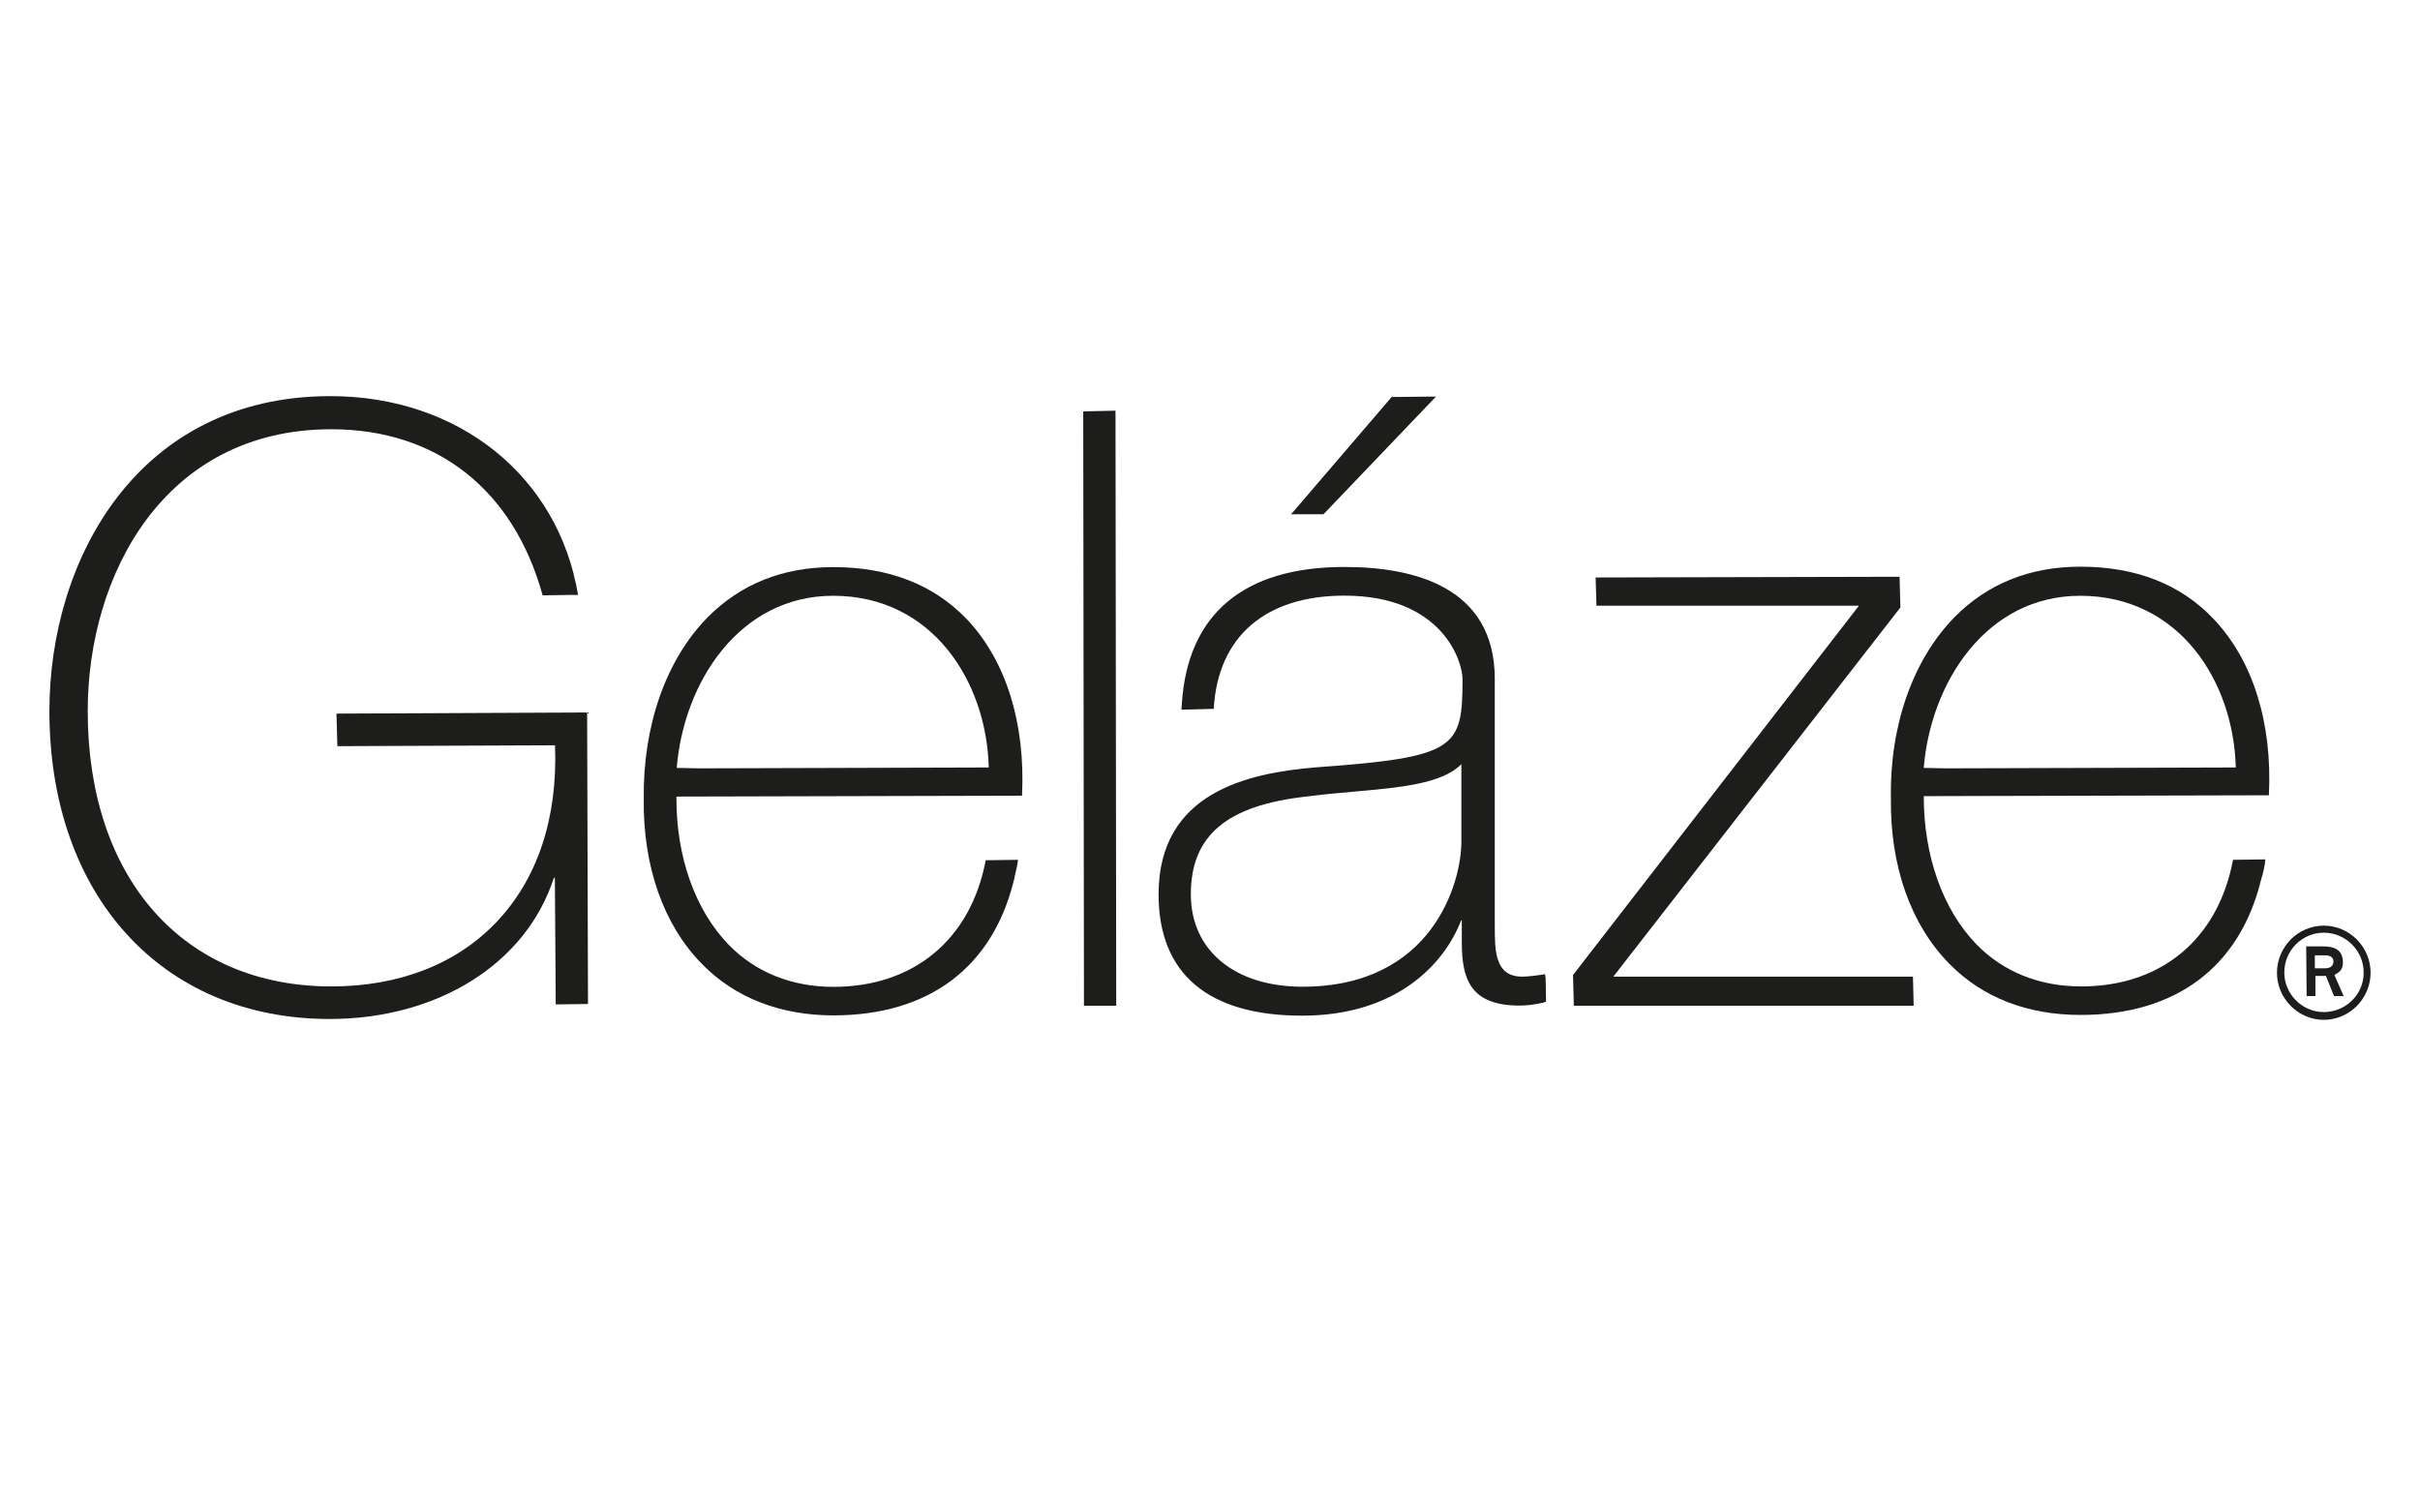 <?xml version="1.0" encoding="UTF-8"?>
<svg id="Calque_1" data-name="Calque 1" xmlns="http://www.w3.org/2000/svg" viewBox="0 0 168 105">
  <defs>
    <style>
      .cls-1 {
        fill: none;
      }

      .cls-1, .cls-2 {
        stroke-width: 0px;
      }

      .cls-2 {
        fill: #1d1d1b;
      }
    </style>
  </defs>
  <polyline class="cls-1" points="3.46 97.5 3.46 27.53 164.57 27.53 164.57 97.5"/>
  <path class="cls-2" d="M40.1,41.27c-.08-.5-.2-1.01-.34-1.51.14.48.25.98.34,1.51h0ZM23.36,49.56l.06,2.24,15.11-.06c.2,5.07-1.23,9.32-4.11,12.32-2.77,2.88-6.72,4.42-11.42,4.42-10.27,0-16.91-7.5-16.91-19.12,0-9.43,5.29-19.56,16.91-19.56,7.33,0,12.65,4.2,14.67,11.53l2.1-.03h.36c-1.37-8.23-8.28-13.8-17.19-13.8-13.38,0-19.51,11.34-19.51,21.86,0,12.79,7.81,21.38,19.45,21.38,7.5,0,13.63-3.83,15.56-9.77l.08-.06.06,8.82,2.24-.03-.06-20.24-17.41.08Z"/>
  <polyline class="cls-1" points="3.46 97.5 3.46 27.53 164.57 27.53 164.57 97.5"/>
  <path class="cls-2" d="M70.61,59.72h-.28.28ZM46.96,53.31h0c0-.2.03-.39.06-.62-.03.22-.06.45-.06.62M46.98,53.31c.48-5.93,4.34-11.95,10.86-11.95,6.91,0,10.66,5.99,10.8,11.92l-20.04.06-1.62-.03h0ZM57.84,39.37c-3.5,0-6.44,1.18-8.73,3.5-2.88,2.94-4.48,7.5-4.42,12.59-.06,4.67,1.37,8.76,4.06,11.48,2.3,2.35,5.46,3.55,9.1,3.55,6.63,0,11.06-3.33,12.54-9.4,0-.03.03-.08.03-.11,0-.06.03-.14.03-.17.08-.34.17-.7.22-1.09v-.03l-2.24.03c-1.04,5.51-5.01,8.79-10.58,8.79-2.88,0-5.4-1.01-7.25-2.91-2.35-2.41-3.67-6.16-3.64-10.27v-.03l23.99-.06c.25-5.04-1.12-9.38-3.81-12.23-2.32-2.44-5.46-3.64-9.29-3.64"/>
  <polygon class="cls-2" points="75.2 28.56 75.25 69.82 77.49 69.82 77.44 28.51 75.2 28.56"/>
  <polygon class="cls-2" points="96.61 27.56 89.7 35.62 89.61 35.7 91.88 35.7 99.69 27.53 96.61 27.56"/>
  <polyline class="cls-1" points="3.46 97.5 3.46 27.53 164.57 27.53 164.57 97.5"/>
  <path class="cls-2" d="M82.05,49.22h.08-.08ZM107.22,67.69c-.06,0-.08,0-.11.03.03-.03.06-.03.11-.03M101.45,53.05v5.4c0,2.8-1.99,10.05-11.03,10.05-4.7,0-7.75-2.52-7.75-6.41,0-4.09,2.49-6.19,8.09-6.8,1.09-.14,2.24-.25,3.33-.34,3.08-.28,6.02-.53,7.36-1.9M107.27,67.69h0v-.06c-.7.11-1.23.17-1.6.17-1.9,0-1.9-1.79-1.9-3.53v-17.13c0-6.44-5.68-7.78-10.44-7.78-6.97,0-10.86,3.25-11.28,9.43,0,.14-.03.28-.03.42h0v.06l2.24-.06c.28-5.01,3.58-7.86,9.07-7.86,6.8,0,8.2,4.56,8.2,5.79,0,4.79-.39,5.43-10.16,6.13-4.7.39-10.94,1.71-10.94,8.82,0,5.51,3.44,8.42,9.96,8.42s9.85-3.55,11.03-6.58l.06-.06v1.57c0,2.63.67,4.37,4.03,4.37.53,0,1.06-.08,1.62-.2l.2-.08-.03-1.62-.03-.22h0Z"/>
  <polygon class="cls-2" points="112 67.8 131.93 42.17 131.87 40.04 110.77 40.09 110.83 42.05 129.05 42.05 109.2 67.69 109.26 69.82 132.85 69.82 132.8 67.8 112 67.8"/>
  <polyline class="cls-1" points="3.46 97.5 3.46 27.53 164.57 27.53 164.57 97.5"/>
  <path class="cls-2" d="M157.18,59.72h-.31.31ZM133.53,53.31h0c0-.2.03-.39.06-.62-.03.22-.06.45-.06.62M133.55,53.31c.48-5.93,4.34-11.95,10.86-11.95,6.91,0,10.66,5.99,10.8,11.92l-20.07.06-1.6-.03h0ZM157.51,55.21c.25-5.04-1.12-9.38-3.83-12.23-2.3-2.44-5.43-3.64-9.26-3.64-3.5,0-6.44,1.18-8.73,3.5-2.88,2.94-4.51,7.5-4.42,12.59-.06,4.67,1.37,8.76,4.06,11.48,2.3,2.35,5.43,3.55,9.1,3.55,6.63,0,11.06-3.33,12.54-9.4,0-.03.03-.08.03-.11.03-.06.03-.14.06-.17.08-.34.17-.7.2-1.09h0v-.03l-2.24.03c-1.04,5.51-4.98,8.79-10.55,8.79-2.88,0-5.4-1.01-7.25-2.91-2.35-2.41-3.67-6.16-3.67-10.27v-.03l23.99-.06Z"/>
  <polyline class="cls-1" points="3.46 97.5 3.46 27.53 164.57 27.53 164.57 97.5"/>
  <path class="cls-2" d="M160.73,66.32h.67c.36,0,.59.14.59.42,0,.34-.25.48-.56.48h-.73v-.9h.03ZM160.12,69.15h.62v-1.4h.73l.56,1.4h.67l-.64-1.46c.22-.17.59-.25.59-.87,0-.98-.73-1.12-1.4-1.12h-1.15l.03,3.44h0ZM161.32,70.8c1.79,0,3.25-1.48,3.25-3.27s-1.46-3.27-3.25-3.27-3.25,1.48-3.25,3.27,1.48,3.27,3.25,3.27M158.58,67.52c0-1.54,1.23-2.77,2.74-2.77s2.77,1.23,2.77,2.77-1.26,2.74-2.77,2.74-2.74-1.26-2.74-2.74"/>
</svg>
